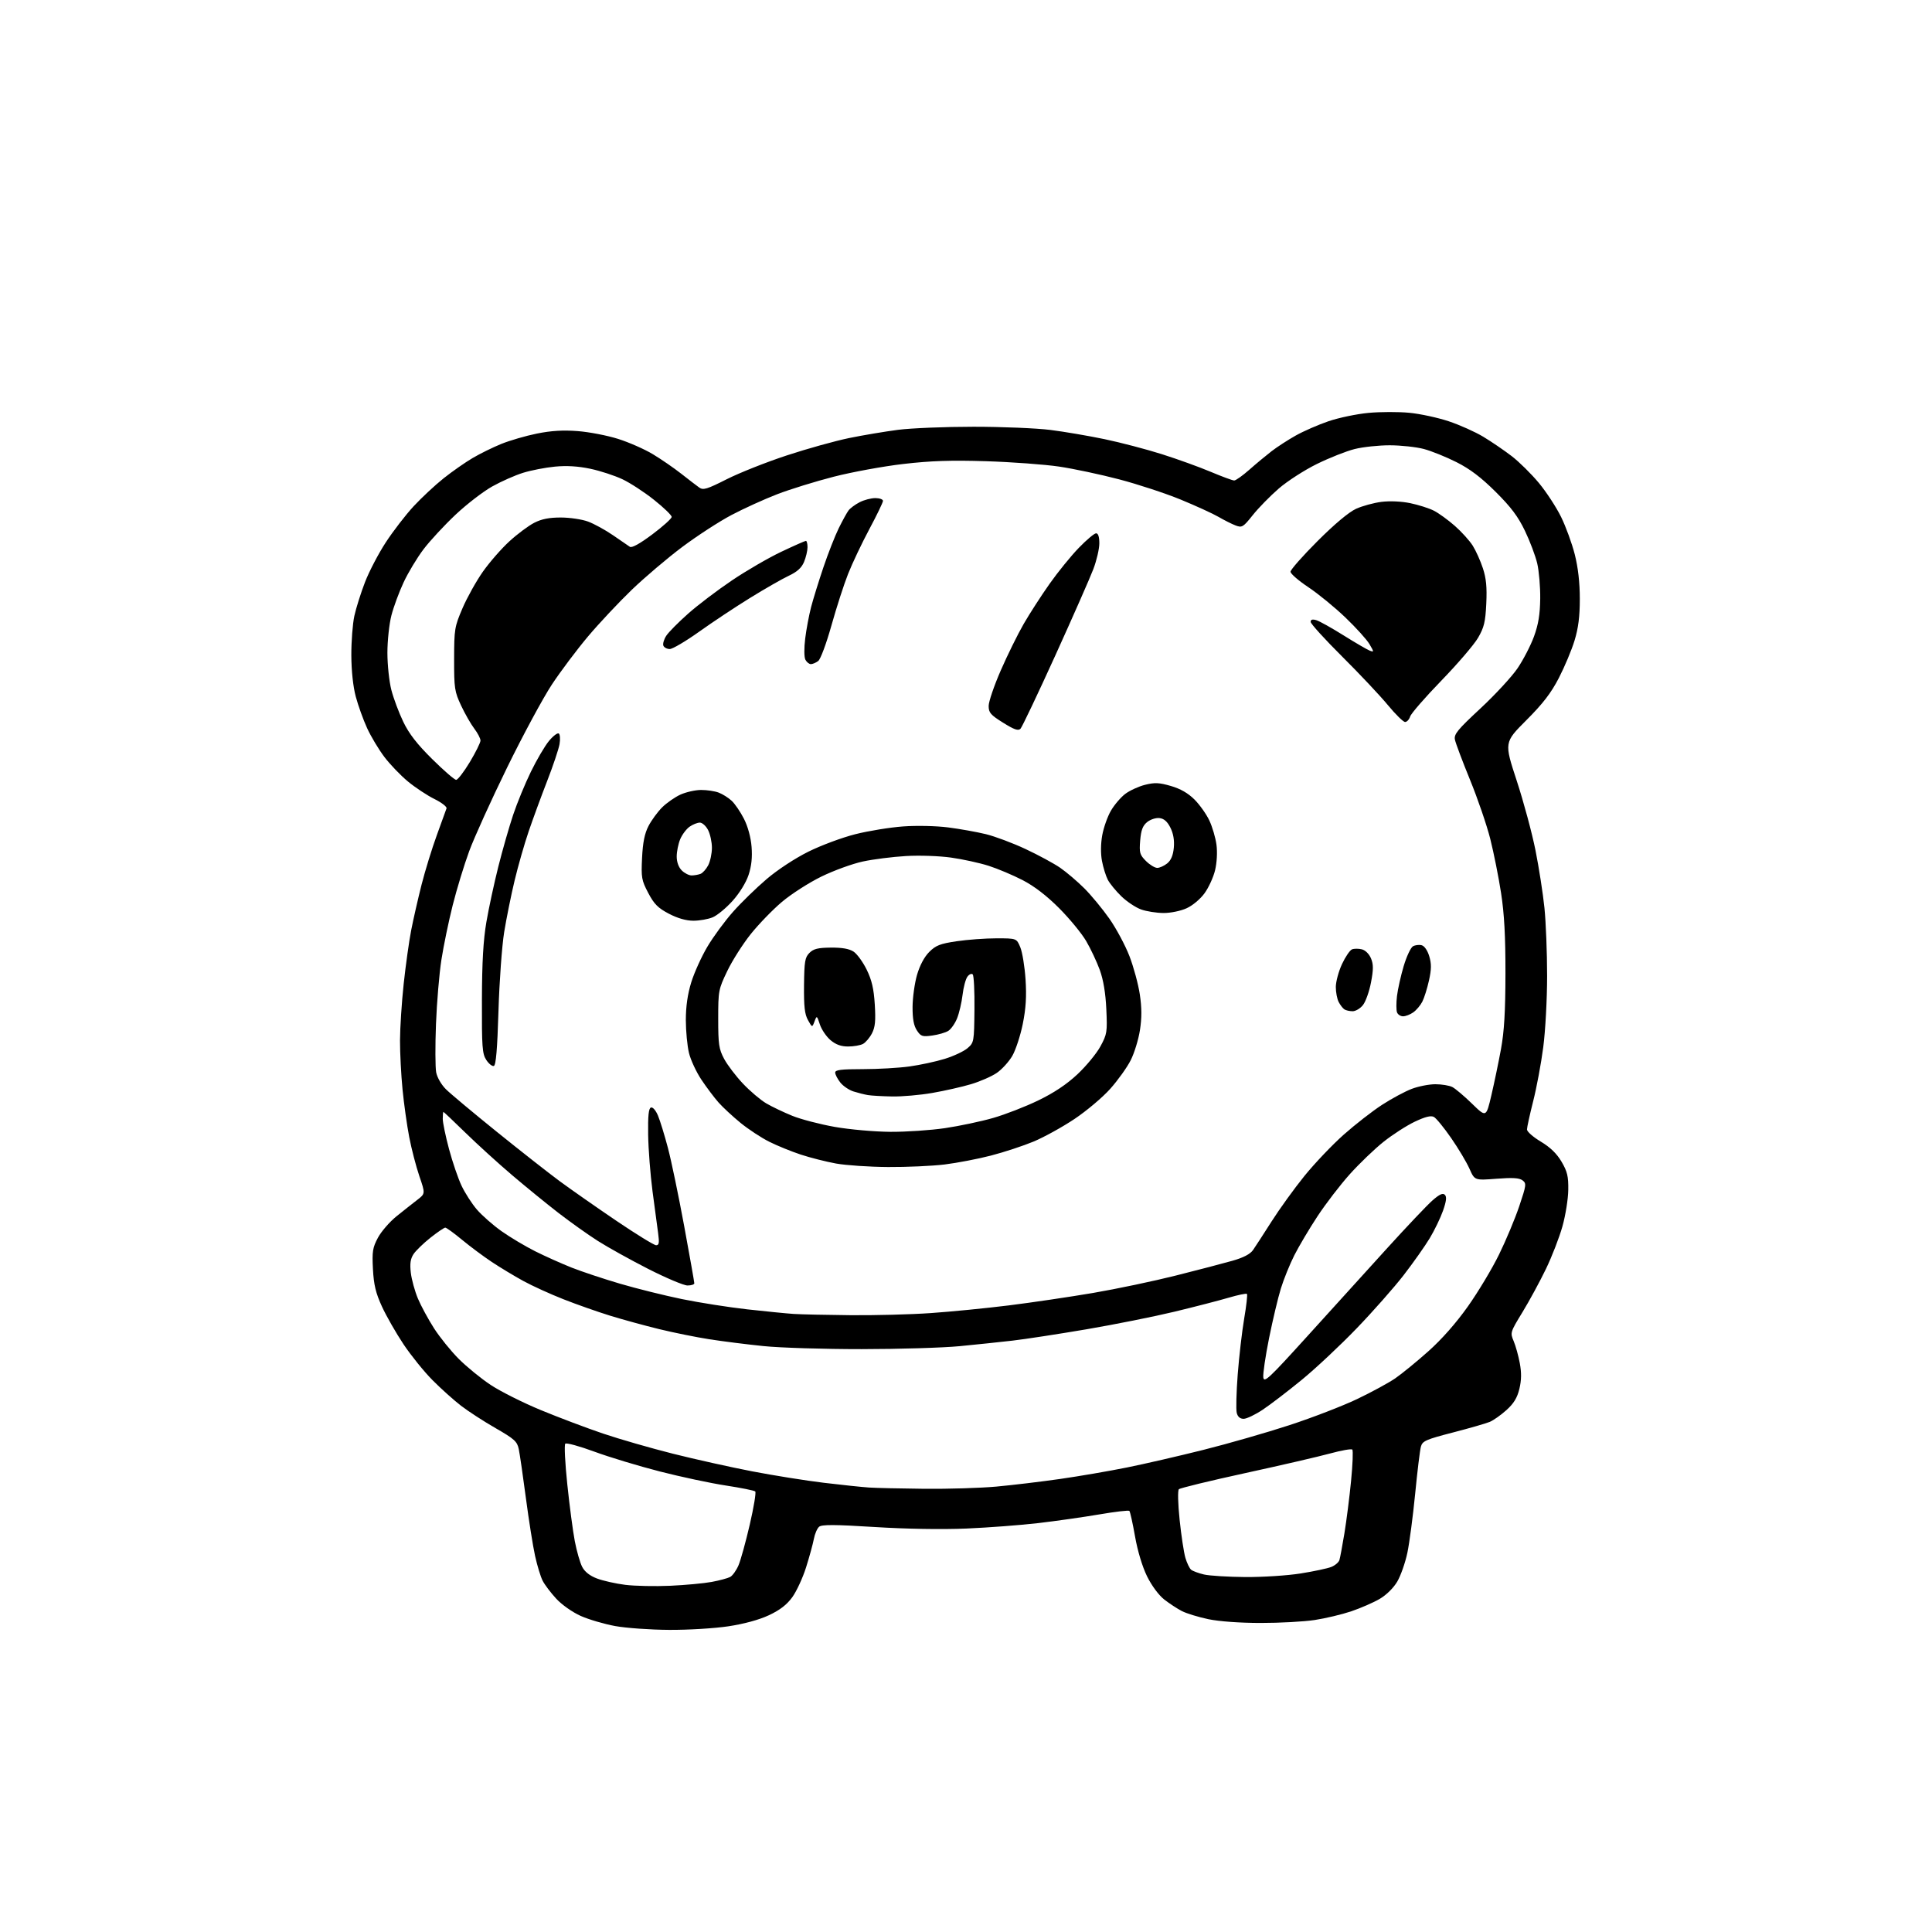 <?xml version="1.0" encoding="UTF-8" standalone="no"?>
<svg 
  version="1.1" 
  xmlns="http://www.w3.org/2000/svg" 
  xmlns:xlink="http://www.w3.org/1999/xlink" 
  xmlns:svg="http://www.w3.org/2000/svg"
  xmlns:rdf="http://www.w3.org/1999/02/22-rdf-syntax-ns#"
  xmlns:cc="http://creativecommons.org/ns#"
  xmlns:dc="http://purl.org/dc/elements/1.1/"
  viewBox="0 0 768 768"
  width="768"
  height="768"
>
<style>svg {background-color: white; }</style>"
<path stroke="none" fill="black" fill-rule="evenodd" d="M266.00,647.90C258.57,647.86 248.94,647.18 244.58,646.39C240.23,645.60 234.04,643.78 230.83,642.35C227.51,640.85 223.32,637.91 221.09,635.48C218.93,633.14 216.51,629.94 215.71,628.36C214.90,626.79 213.55,622.35 212.70,618.50C211.85,614.65 210.21,604.30 209.05,595.50C207.89,586.70 206.62,577.95 206.22,576.05C205.59,573.01 204.48,572.01 197.00,567.71C192.32,565.03 186.14,561.02 183.26,558.80C180.38,556.58 175.28,552.01 171.93,548.63C168.58,545.26 163.40,538.85 160.42,534.39C157.44,529.93 153.58,523.18 151.84,519.39C149.36,514.00 148.59,510.76 148.25,504.50C147.88,497.48 148.13,495.95 150.24,492.00C151.57,489.52 154.89,485.70 157.61,483.50C160.34,481.30 164.04,478.38 165.83,477.00C169.09,474.50 169.09,474.50 166.69,467.50C165.38,463.65 163.57,456.68 162.67,452.00C161.77,447.32 160.58,438.84 160.02,433.14C159.46,427.45 159.00,418.67 159.01,413.64C159.02,408.61 159.68,398.43 160.48,391.00C161.29,383.57 162.62,374.01 163.46,369.74C164.29,365.47 166.14,357.37 167.56,351.74C168.99,346.11 171.73,337.23 173.64,332.00C175.56,326.77 177.29,321.98 177.50,321.34C177.70,320.70 175.54,319.02 172.69,317.62C169.83,316.21 165.12,313.09 162.20,310.69C159.29,308.29 155.06,303.89 152.80,300.91C150.55,297.93 147.45,292.77 145.93,289.44C144.40,286.11 142.38,280.49 141.43,276.94C140.36,272.96 139.69,266.69 139.66,260.50C139.64,255.00 140.18,247.95 140.86,244.84C141.54,241.73 143.44,235.70 145.08,231.45C146.72,227.19 150.44,220.06 153.35,215.61C156.26,211.15 161.24,204.69 164.42,201.25C167.61,197.81 172.98,192.81 176.36,190.12C179.74,187.43 184.91,183.82 187.85,182.09C190.79,180.35 195.94,177.82 199.29,176.46C202.65,175.10 208.99,173.25 213.40,172.36C219.09,171.21 223.79,170.92 229.66,171.37C234.20,171.72 241.42,173.11 245.71,174.47C249.99,175.82 256.20,178.55 259.50,180.54C262.80,182.52 267.89,186.03 270.81,188.32C273.73,190.62 276.95,193.09 277.95,193.80C279.54,194.93 281.02,194.48 288.95,190.47C293.99,187.93 304.73,183.67 312.81,181.02C320.89,178.36 332.00,175.27 337.50,174.14C343.00,173.01 351.77,171.54 357.00,170.86C362.23,170.19 375.73,169.64 387.00,169.64C398.27,169.64 412.00,170.21 417.50,170.90C423.00,171.59 432.72,173.25 439.11,174.58C445.49,175.92 455.73,178.60 461.88,180.55C468.02,182.49 476.73,185.64 481.24,187.54C485.75,189.44 489.97,191.00 490.61,191.00C491.26,191.00 493.97,189.07 496.64,186.71C499.31,184.35 503.30,181.04 505.50,179.34C507.70,177.65 512.02,174.85 515.09,173.13C518.16,171.40 524.01,168.85 528.09,167.45C532.17,166.06 539.33,164.56 544.00,164.13C548.67,163.69 555.99,163.68 560.25,164.09C564.52,164.50 571.55,166.02 575.88,167.46C580.21,168.90 586.40,171.67 589.63,173.62C592.86,175.56 597.94,179.03 600.93,181.32C603.91,183.62 608.78,188.43 611.74,192.00C614.70,195.57 618.67,201.65 620.56,205.50C622.45,209.35 624.90,216.06 626.00,220.41C627.32,225.63 628.00,231.63 628.00,238.05C628.00,245.10 627.42,249.68 625.90,254.64C624.75,258.42 621.94,265.10 619.67,269.50C616.57,275.50 613.33,279.71 606.73,286.31C597.93,295.13 597.93,295.13 602.92,310.34C605.66,318.71 609.02,331.18 610.39,338.06C611.76,344.94 613.36,355.21 613.94,360.89C614.52,366.57 615.00,378.72 615.00,387.90C615.00,397.17 614.32,409.80 613.46,416.32C612.62,422.77 610.82,432.41 609.46,437.75C608.11,443.09 607.00,448.15 607.00,448.99C607.00,449.84 609.47,452.01 612.49,453.81C616.25,456.07 618.84,458.57 620.74,461.80C623.03,465.70 623.49,467.61 623.41,473.00C623.37,476.57 622.33,483.07 621.11,487.44C619.90,491.81 616.93,499.46 614.53,504.44C612.12,509.42 607.93,517.15 605.21,521.60C600.35,529.56 600.28,529.77 601.70,533.10C602.49,534.97 603.59,538.91 604.14,541.87C604.85,545.68 604.81,548.64 603.98,552.08C603.13,555.64 601.76,557.89 598.86,560.51C596.68,562.48 593.68,564.60 592.20,565.22C590.71,565.84 584.11,567.74 577.51,569.45C566.84,572.21 565.45,572.82 564.84,575.03C564.45,576.39 563.42,584.83 562.55,593.79C561.67,602.75 560.28,613.31 559.45,617.26C558.62,621.20 556.81,626.35 555.44,628.69C553.95,631.23 551.13,634.01 548.46,635.58C545.99,637.03 540.91,639.24 537.18,640.51C533.44,641.77 526.89,643.33 522.61,643.98C518.34,644.63 508.69,645.16 501.17,645.15C492.89,645.15 484.68,644.55 480.34,643.65C476.40,642.82 471.68,641.38 469.84,640.44C468.00,639.50 464.83,637.41 462.78,635.81C460.60,634.09 457.79,630.30 455.97,626.60C454.09,622.77 452.22,616.57 451.19,610.74C450.26,605.47 449.25,600.92 448.94,600.61C448.64,600.30 443.24,600.93 436.94,602.01C430.65,603.08 419.78,604.63 412.78,605.45C405.78,606.27 392.90,607.24 384.16,607.62C374.37,608.03 360.33,607.80 347.65,607.01C331.86,606.02 326.71,606.00 325.62,606.90C324.85,607.54 323.90,609.73 323.52,611.76C323.14,613.79 321.74,618.88 320.42,623.07C319.10,627.25 316.63,632.59 314.94,634.92C312.77,637.91 310.03,640.03 305.65,642.08C301.71,643.92 295.80,645.53 289.47,646.49C283.99,647.31 273.43,647.95 266.00,647.90zM266.41,630.37C272.41,630.10 279.84,629.41 282.91,628.84C285.98,628.27 289.28,627.38 290.25,626.87C291.21,626.35 292.71,624.26 293.58,622.21C294.45,620.17 296.46,612.88 298.05,606.02C299.64,599.16 300.62,593.24 300.22,592.87C299.82,592.50 294.55,591.44 288.50,590.51C282.45,589.59 270.64,587.07 262.25,584.92C253.87,582.77 242.17,579.23 236.26,577.05C230.35,574.87 225.15,573.45 224.71,573.89C224.26,574.34 224.62,581.61 225.51,590.05C226.39,598.50 227.73,608.66 228.49,612.63C229.25,616.61 230.57,621.20 231.42,622.84C232.43,624.80 234.44,626.39 237.29,627.47C239.68,628.38 244.75,629.52 248.56,630.00C252.38,630.47 260.41,630.64 266.41,630.37zM495.00,626.90C501.88,626.95 511.77,626.31 517.00,625.48C522.23,624.65 527.72,623.48 529.22,622.88C530.71,622.28 532.16,621.05 532.44,620.14C532.72,619.24 533.61,614.45 534.43,609.50C535.24,604.55 536.44,595.19 537.07,588.70C537.71,582.21 537.93,576.60 537.56,576.23C537.19,575.85 533.20,576.56 528.69,577.79C524.19,579.02 509.02,582.53 495.00,585.58C480.98,588.63 469.11,591.52 468.62,591.99C468.12,592.49 468.25,597.69 468.92,604.18C469.57,610.40 470.60,617.19 471.21,619.26C471.82,621.33 472.85,623.46 473.49,623.99C474.13,624.52 476.42,625.37 478.58,625.88C480.74,626.39 488.12,626.84 495.00,626.90zM367.50,591.82C376.85,591.91 389.68,591.52 396.00,590.95C402.32,590.37 413.76,589.01 421.41,587.91C429.07,586.81 440.99,584.76 447.91,583.36C454.84,581.97 468.53,578.81 478.35,576.35C488.17,573.89 503.60,569.46 512.64,566.50C521.68,563.54 533.75,558.88 539.47,556.15C545.19,553.42 552.01,549.71 554.62,547.92C557.23,546.12 563.14,541.30 567.75,537.19C573.11,532.42 578.80,525.97 583.52,519.31C587.58,513.58 593.15,504.30 595.89,498.69C598.64,493.09 602.25,484.45 603.92,479.50C606.75,471.08 606.84,470.42 605.22,469.20C603.94,468.23 601.27,468.07 594.85,468.57C586.20,469.24 586.20,469.24 584.15,464.61C583.02,462.06 579.76,456.58 576.89,452.44C574.02,448.29 570.92,444.49 569.99,444.00C568.81,443.36 566.56,443.92 562.40,445.89C559.16,447.43 553.58,451.02 550.00,453.87C546.42,456.72 540.39,462.51 536.58,466.75C532.78,470.98 527.00,478.51 523.73,483.48C520.46,488.44 516.32,495.43 514.51,499.00C512.71,502.57 510.30,508.51 509.17,512.18C508.03,515.86 505.93,524.73 504.48,531.90C503.04,539.06 502.00,546.10 502.18,547.53C502.46,549.84 504.38,548.05 519.50,531.37C528.85,521.05 543.06,505.38 551.08,496.55C559.09,487.72 567.36,479.00 569.45,477.17C572.22,474.75 573.54,474.14 574.35,474.95C575.15,475.75 574.95,477.47 573.62,481.28C572.61,484.15 570.23,489.08 568.33,492.23C566.43,495.38 561.77,501.98 557.97,506.90C554.17,511.81 545.76,521.34 539.28,528.06C532.80,534.79 523.00,543.98 517.50,548.48C512.00,552.99 505.03,558.32 502.01,560.34C499.00,562.35 495.56,564.00 494.37,564.00C492.94,564.00 492.02,563.21 491.62,561.63C491.29,560.32 491.47,553.46 492.01,546.38C492.55,539.30 493.71,529.30 494.58,524.17C495.46,519.04 495.95,514.62 495.68,514.35C495.41,514.08 492.11,514.76 488.35,515.87C484.58,516.98 474.91,519.48 466.86,521.42C458.81,523.36 443.06,526.51 431.86,528.42C420.66,530.32 407.45,532.35 402.50,532.92C397.55,533.49 388.10,534.48 381.50,535.12C374.90,535.76 357.35,536.29 342.50,536.30C327.65,536.31 310.10,535.77 303.50,535.09C296.90,534.42 287.23,533.20 282.00,532.38C276.77,531.57 267.79,529.75 262.04,528.35C256.28,526.94 247.51,524.54 242.54,523.01C237.57,521.47 229.22,518.54 224.00,516.48C218.78,514.43 211.57,511.15 208.00,509.19C204.43,507.24 198.80,503.84 195.50,501.65C192.20,499.46 186.87,495.49 183.66,492.83C180.45,490.17 177.45,488.00 177.00,488.00C176.55,488.00 173.90,489.80 171.11,492.01C168.32,494.22 165.29,497.16 164.38,498.54C163.16,500.41 162.88,502.33 163.31,505.97C163.63,508.67 164.90,513.27 166.12,516.19C167.35,519.11 170.23,524.42 172.52,528.00C174.81,531.58 179.25,537.06 182.37,540.19C185.50,543.32 191.20,547.98 195.05,550.53C198.89,553.08 207.85,557.58 214.96,560.52C222.07,563.46 233.22,567.67 239.73,569.87C246.24,572.07 258.75,575.67 267.53,577.88C276.32,580.09 290.48,583.24 299.00,584.88C307.52,586.52 320.35,588.57 327.50,589.43C334.65,590.29 342.75,591.14 345.50,591.32C348.25,591.50 358.15,591.72 367.50,591.82zM338.00,522.81C347.62,522.90 362.02,522.53 370.00,521.97C377.98,521.42 391.93,520.05 401.00,518.92C410.07,517.79 425.15,515.56 434.50,513.97C443.85,512.37 458.70,509.25 467.50,507.03C476.30,504.82 486.41,502.17 489.96,501.16C494.30,499.92 496.97,498.53 498.10,496.91C499.02,495.58 502.35,490.45 505.50,485.50C508.65,480.55 514.52,472.42 518.55,467.44C522.59,462.46 529.62,455.06 534.19,451.01C538.76,446.96 545.62,441.62 549.43,439.16C553.24,436.69 558.53,433.85 561.19,432.84C563.85,431.83 568.07,431.00 570.58,431.00C573.08,431.00 576.11,431.50 577.32,432.11C578.52,432.73 582.04,435.70 585.14,438.72C590.78,444.22 590.78,444.22 592.85,435.36C593.99,430.49 595.71,422.23 596.67,417.00C597.95,410.01 598.42,402.08 598.44,387.00C598.46,372.24 597.98,363.28 596.70,355.00C595.73,348.68 593.79,339.00 592.41,333.50C591.02,328.00 587.40,317.43 584.36,310.00C581.32,302.57 578.62,295.38 578.35,294.00C577.93,291.86 579.39,290.08 588.46,281.65C594.29,276.23 600.95,269.03 603.25,265.65C605.54,262.27 608.49,256.57 609.79,253.00C611.53,248.22 612.18,244.24 612.26,238.00C612.32,233.32 611.78,227.03 611.08,224.00C610.37,220.97 608.17,215.12 606.18,211.00C603.45,205.31 600.63,201.57 594.53,195.50C588.77,189.78 584.35,186.42 578.99,183.72C574.87,181.64 569.02,179.28 566.00,178.48C562.98,177.68 556.88,177.02 552.46,177.01C548.04,177.01 541.74,177.68 538.46,178.51C535.18,179.33 528.45,182.00 523.50,184.43C518.55,186.86 511.71,191.27 508.30,194.23C504.90,197.18 500.26,201.92 498.00,204.76C494.19,209.55 493.71,209.84 491.20,208.89C489.71,208.33 486.65,206.79 484.38,205.47C482.11,204.15 475.32,201.05 469.29,198.57C463.26,196.10 452.28,192.49 444.89,190.55C437.50,188.61 426.74,186.32 420.98,185.47C415.22,184.62 402.18,183.66 392.00,183.34C377.98,182.90 370.00,183.17 359.07,184.44C351.13,185.36 338.69,187.64 331.43,189.50C324.17,191.36 314.03,194.50 308.90,196.48C303.78,198.46 295.62,202.17 290.77,204.73C285.93,207.28 277.14,212.99 271.23,217.41C265.33,221.83 256.28,229.51 251.12,234.47C245.97,239.44 238.14,247.78 233.74,253.00C229.34,258.23 222.88,266.82 219.39,272.10C215.90,277.38 207.89,292.23 201.59,305.10C195.29,317.97 188.50,332.94 186.51,338.36C184.51,343.79 181.56,353.46 179.95,359.86C178.34,366.26 176.32,376.00 175.47,381.50C174.61,387.00 173.64,398.51 173.31,407.08C172.98,415.65 173.02,424.27 173.38,426.24C173.77,428.30 175.42,431.17 177.28,433.01C179.05,434.76 188.15,442.37 197.50,449.92C206.85,457.47 218.10,466.30 222.49,469.54C226.89,472.78 236.98,479.84 244.92,485.22C252.86,490.60 260.01,495.00 260.82,495.00C261.98,495.00 262.14,494.04 261.62,490.25C261.26,487.64 260.25,480.10 259.38,473.50C258.52,466.90 257.74,456.82 257.65,451.10C257.54,443.50 257.84,440.58 258.76,440.26C259.49,440.01 260.68,441.38 261.56,443.48C262.40,445.49 264.18,451.27 265.51,456.32C266.85,461.37 269.75,475.34 271.97,487.37C274.19,499.40 276.00,509.64 276.00,510.12C276.00,510.61 274.79,511.00 273.30,511.00C271.82,511.00 264.79,508.03 257.67,504.41C250.56,500.78 241.53,495.77 237.62,493.27C233.70,490.78 226.68,485.77 222.00,482.16C217.32,478.54 209.00,471.76 203.50,467.08C198.00,462.40 189.69,454.84 185.02,450.28C180.36,445.73 176.42,442.00 176.27,442.00C176.12,442.00 176.00,443.24 176.00,444.75C176.00,446.26 177.13,451.68 178.50,456.80C179.87,461.91 182.10,468.45 183.47,471.34C184.83,474.22 187.57,478.48 189.56,480.80C191.55,483.12 195.95,486.99 199.34,489.40C202.73,491.80 208.75,495.39 212.73,497.39C216.70,499.38 223.23,502.30 227.23,503.89C231.23,505.47 239.90,508.36 246.50,510.30C253.10,512.24 264.17,514.99 271.09,516.41C278.02,517.83 289.72,519.67 297.09,520.49C304.47,521.31 312.75,522.13 315.50,522.31C318.25,522.49 328.38,522.72 338.00,522.81zM353.00,463.91C345.57,463.86 336.28,463.23 332.33,462.52C328.39,461.80 322.09,460.21 318.33,458.97C314.58,457.73 308.94,455.44 305.81,453.87C302.67,452.31 297.55,448.94 294.41,446.39C291.28,443.83 287.32,440.16 285.61,438.23C283.90,436.29 280.84,432.22 278.81,429.18C276.78,426.14 274.56,421.37 273.88,418.58C273.20,415.78 272.64,409.90 272.63,405.50C272.63,400.12 273.33,395.20 274.78,390.50C275.97,386.65 278.86,380.26 281.22,376.29C283.57,372.33 288.16,366.09 291.41,362.44C294.65,358.78 300.66,352.93 304.76,349.44C309.07,345.76 316.04,341.18 321.35,338.55C326.38,336.05 334.77,332.93 340.00,331.61C345.23,330.29 353.77,328.90 359.00,328.52C364.40,328.13 372.12,328.30 376.90,328.91C381.52,329.50 388.27,330.71 391.90,331.59C395.53,332.48 402.63,335.14 407.68,337.51C412.73,339.87 418.91,343.22 421.43,344.95C423.94,346.68 428.26,350.36 431.03,353.12C433.79,355.88 438.28,361.32 441.00,365.19C443.72,369.07 447.31,375.77 448.98,380.09C450.64,384.41 452.50,391.27 453.10,395.33C453.89,400.59 453.90,404.67 453.14,409.51C452.56,413.25 450.91,418.63 449.47,421.46C448.04,424.30 444.39,429.40 441.37,432.79C438.36,436.18 431.95,441.58 427.14,444.80C422.33,448.02 415.00,452.06 410.86,453.79C406.72,455.51 399.09,458.02 393.91,459.36C388.74,460.70 380.45,462.29 375.50,462.90C370.55,463.50 360.43,463.96 353.00,463.91zM353.87,449.92C360.13,449.96 369.94,449.30 375.68,448.45C381.42,447.60 390.03,445.78 394.81,444.40C399.59,443.03 407.65,439.90 412.72,437.44C418.97,434.42 423.99,431.07 428.28,427.06C431.76,423.80 435.87,418.82 437.42,415.98C440.07,411.10 440.20,410.28 439.78,401.16C439.48,394.74 438.61,389.51 437.18,385.57C435.99,382.31 433.56,377.13 431.76,374.07C429.97,371.01 425.12,365.12 421.00,360.99C416.03,356.02 411.14,352.26 406.50,349.86C402.65,347.87 396.57,345.31 393.00,344.17C389.43,343.03 382.72,341.56 378.10,340.91C373.37,340.24 365.50,339.97 360.10,340.29C354.82,340.60 347.12,341.57 343.00,342.46C338.88,343.34 331.45,346.04 326.50,348.46C321.55,350.88 314.50,355.41 310.83,358.52C307.15,361.62 301.57,367.39 298.42,371.33C295.27,375.28 291.07,381.88 289.10,386.00C285.61,393.27 285.50,393.86 285.50,405.00C285.50,415.17 285.77,417.01 287.86,420.93C289.16,423.36 292.53,427.79 295.35,430.77C298.17,433.75 302.33,437.28 304.60,438.61C306.87,439.94 311.52,442.16 314.94,443.55C318.36,444.94 325.96,446.92 331.83,447.96C337.73,449.00 347.58,449.87 353.87,449.92zM354.62,435.86C350.70,435.79 346.38,435.54 345.00,435.31C343.62,435.08 341.04,434.43 339.27,433.87C337.49,433.31 335.12,431.70 334.02,430.29C332.91,428.88 332.00,427.12 332.00,426.37C332.00,425.29 334.36,425.00 342.93,425.00C348.94,425.00 357.32,424.52 361.55,423.93C365.78,423.34 372.11,421.98 375.61,420.89C379.11,419.81 383.15,417.91 384.60,416.67C387.17,414.46 387.23,414.14 387.36,401.29C387.44,394.08 387.13,387.80 386.67,387.34C386.21,386.88 385.26,387.29 384.56,388.25C383.85,389.22 382.98,392.48 382.63,395.51C382.27,398.53 381.30,402.70 380.47,404.77C379.65,406.84 378.06,409.10 376.96,409.79C375.86,410.48 372.99,411.31 370.58,411.64C366.63,412.19 366.04,411.99 364.46,409.58C363.23,407.70 362.73,404.97 362.76,400.20C362.79,396.50 363.59,390.78 364.54,387.50C365.64,383.73 367.43,380.37 369.39,378.41C372.01,375.80 373.73,375.13 380.29,374.16C384.58,373.52 391.69,373.00 396.09,373.00C404.10,373.00 404.10,373.00 405.58,376.54C406.39,378.48 407.33,384.23 407.67,389.31C408.11,396.08 407.82,400.81 406.57,407.03C405.63,411.69 403.75,417.41 402.40,419.74C401.04,422.07 398.26,425.12 396.22,426.51C394.17,427.91 389.57,429.92 386.00,430.98C382.43,432.05 375.50,433.61 370.62,434.46C365.73,435.31 358.53,435.94 354.62,435.86zM196.31,423.73C195.66,423.95 194.31,422.88 193.31,421.35C191.70,418.88 191.51,416.24 191.57,397.54C191.61,382.48 192.12,373.66 193.35,366.50C194.29,361.00 196.43,351.10 198.09,344.50C199.75,337.90 202.40,328.64 203.98,323.93C205.55,319.21 208.74,311.48 211.05,306.75C213.36,302.02 216.58,296.53 218.21,294.56C219.83,292.59 221.59,291.25 222.11,291.57C222.63,291.89 222.77,293.81 222.42,295.83C222.06,297.85 219.85,304.45 217.49,310.50C215.14,316.55 211.84,325.55 210.15,330.50C208.46,335.45 205.95,344.23 204.57,350.00C203.18,355.77 201.32,365.00 200.42,370.50C199.53,376.00 198.50,390.14 198.15,401.92C197.69,417.05 197.15,423.45 196.31,423.73zM337.14,416.00C334.33,416.00 332.26,415.25 330.14,413.47C328.49,412.07 326.59,409.28 325.92,407.25C324.72,403.63 324.69,403.61 323.78,406.04C322.85,408.50 322.85,408.50 321.18,405.50C319.87,403.16 319.53,400.10 319.61,391.66C319.72,382.18 319.98,380.57 321.77,378.79C323.38,377.17 325.15,376.74 330.29,376.69C334.72,376.65 337.58,377.15 339.30,378.28C340.68,379.18 343.03,382.41 344.52,385.45C346.55,389.61 347.35,393.02 347.74,399.29C348.14,405.80 347.90,408.29 346.62,410.77C345.72,412.51 344.11,414.40 343.06,414.97C342.00,415.54 339.34,416.00 337.14,416.00zM557.75,404.00C556.75,404.00 555.67,403.30 555.34,402.44C555.01,401.58 555.00,398.66 555.32,395.96C555.64,393.26 556.84,387.91 557.98,384.06C559.13,380.21 560.79,376.66 561.68,376.16C562.56,375.67 564.12,375.48 565.14,375.75C566.23,376.03 567.46,377.82 568.15,380.12C569.06,383.13 569.03,385.29 568.04,389.75C567.34,392.91 566.15,396.71 565.39,398.19C564.63,399.67 563.01,401.58 561.78,402.44C560.56,403.30 558.74,404.00 557.75,404.00zM537.68,401.98C536.48,401.98 535.00,401.64 534.40,401.23C533.79,400.83 532.78,399.52 532.15,398.32C531.52,397.11 531.00,394.41 531.01,392.32C531.02,390.22 532.12,386.13 533.47,383.23C534.82,380.34 536.62,377.70 537.46,377.38C538.31,377.05 540.07,377.05 541.38,377.38C542.75,377.72 544.27,379.24 544.99,380.97C545.98,383.36 545.98,385.31 545.00,390.50C544.32,394.09 542.89,398.14 541.81,399.51C540.74,400.88 538.88,401.99 537.68,401.98zM275.65,366.00C272.76,366.00 269.39,365.04 265.90,363.22C261.56,360.95 260.03,359.41 257.69,354.97C255.03,349.92 254.85,348.85 255.23,341.00C255.53,334.89 256.24,331.34 257.78,328.37C258.96,326.09 261.39,322.76 263.19,320.96C264.99,319.17 268.27,316.88 270.48,315.87C272.69,314.87 276.38,314.03 278.68,314.02C280.99,314.01 284.14,314.48 285.68,315.07C287.23,315.65 289.56,317.12 290.85,318.32C292.14,319.52 294.34,322.74 295.73,325.48C297.29,328.54 298.46,332.83 298.76,336.59C299.10,340.83 298.73,344.30 297.56,347.83C296.55,350.86 293.97,355.04 291.21,358.11C288.65,360.96 285.10,363.90 283.31,364.64C281.52,365.39 278.08,366.00 275.65,366.00zM462.50,362.93C459.75,362.92 455.75,362.29 453.62,361.53C451.48,360.77 447.95,358.42 445.78,356.32C443.61,354.22 441.18,351.26 440.38,349.74C439.59,348.22 438.54,344.84 438.05,342.24C437.50,339.33 437.55,335.38 438.16,332.00C438.71,328.98 440.25,324.60 441.60,322.28C442.94,319.97 445.50,316.96 447.27,315.61C449.05,314.26 452.60,312.62 455.16,311.98C459.03,311.01 460.79,311.09 465.45,312.44C469.26,313.55 472.29,315.29 474.83,317.83C476.90,319.90 479.56,323.65 480.74,326.17C481.93,328.70 483.20,333.03 483.57,335.80C483.96,338.76 483.73,342.94 483.02,345.90C482.36,348.69 480.47,352.81 478.84,355.06C477.15,357.40 474.08,359.97 471.69,361.05C469.32,362.13 465.32,362.95 462.50,362.93zM274.92,348.00C275.97,348.00 277.56,347.72 278.46,347.38C279.35,347.04 280.73,345.48 281.54,343.93C282.34,342.37 283.00,339.25 283.00,337.00C283.00,334.75 282.31,331.57 281.47,329.95C280.64,328.33 279.16,327.00 278.20,327.00C277.23,327.00 275.40,327.73 274.12,328.63C272.84,329.53 271.16,331.76 270.39,333.60C269.63,335.43 269.00,338.53 269.00,340.47C269.00,342.67 269.75,344.75 271.00,346.00C272.10,347.10 273.86,348.00 274.92,348.00zM460.03,345.00C460.99,345.00 462.77,344.19 463.99,343.21C465.50,341.98 466.33,340.02 466.61,336.96C466.88,334.00 466.42,331.33 465.25,329.00C464.03,326.57 462.71,325.41 460.92,325.20C459.49,325.03 457.31,325.74 456.02,326.78C454.25,328.22 453.59,329.96 453.24,334.09C452.84,338.98 453.07,339.79 455.53,342.26C457.04,343.77 459.06,345.00 460.03,345.00zM181.33,310.00C181.98,310.00 184.42,306.82 186.76,302.94C189.09,299.06 191.00,295.21 191.00,294.38C191.00,293.55 189.89,291.42 188.54,289.64C187.19,287.87 184.82,283.73 183.29,280.46C180.70,274.92 180.50,273.61 180.52,262.00C180.54,250.10 180.70,249.13 183.84,241.81C185.65,237.58 189.30,231.04 191.94,227.27C194.59,223.51 199.34,218.06 202.51,215.17C205.67,212.27 210.12,208.96 212.38,207.81C215.33,206.30 218.34,205.71 223.00,205.72C226.57,205.73 231.43,206.46 233.78,207.34C236.13,208.21 240.56,210.63 243.61,212.72C246.67,214.80 249.70,216.88 250.36,217.35C251.14,217.91 254.26,216.19 259.28,212.44C263.52,209.27 267.00,206.13 267.00,205.48C267.00,204.82 263.86,201.78 260.02,198.73C256.19,195.67 250.52,191.97 247.43,190.51C244.34,189.05 238.59,187.17 234.66,186.34C229.80,185.32 225.28,185.04 220.60,185.49C216.80,185.85 211.09,186.96 207.92,187.95C204.75,188.93 199.23,191.38 195.65,193.38C192.08,195.38 185.53,200.42 181.10,204.59C176.67,208.76 170.94,214.94 168.37,218.33C165.80,221.72 162.23,227.65 160.44,231.50C158.64,235.35 156.46,241.26 155.59,244.64C154.72,248.02 154.00,254.71 154.00,259.50C154.00,264.29 154.71,270.94 155.57,274.27C156.43,277.60 158.56,283.29 160.30,286.91C162.59,291.68 165.77,295.78 171.81,301.75C176.39,306.29 180.68,310.00 181.33,310.00zM405.66,289.69C404.77,290.60 403.17,290.05 398.75,287.29C393.75,284.17 393.00,283.30 393.01,280.60C393.01,278.90 395.18,272.55 397.82,266.50C400.46,260.45 404.56,252.12 406.94,248.00C409.32,243.88 413.97,236.68 417.28,232.00C420.59,227.32 425.80,220.91 428.87,217.75C431.93,214.59 435.01,212.00 435.72,212.00C436.55,212.00 437.00,213.41 437.00,215.98C437.00,218.16 435.93,222.78 434.62,226.23C433.31,229.68 426.52,245.10 419.53,260.50C412.53,275.90 406.29,289.03 405.66,289.69zM558.55,287.00C557.82,287.00 554.73,283.96 551.67,280.25C548.61,276.54 540.46,267.88 533.56,261.02C526.65,254.15 521.00,247.93 521.00,247.20C521.00,246.29 521.71,246.07 523.25,246.53C524.49,246.89 529.36,249.61 534.07,252.56C538.79,255.51 543.47,258.24 544.48,258.63C546.23,259.30 546.22,259.18 544.40,256.08C543.36,254.28 539.04,249.51 534.81,245.46C530.59,241.41 523.95,235.99 520.06,233.40C516.18,230.82 513.00,228.06 513.00,227.27C513.00,226.48 517.84,220.99 523.75,215.08C530.46,208.37 536.20,203.56 539.03,202.27C541.52,201.13 546.07,199.89 549.14,199.50C552.50,199.08 557.09,199.29 560.62,200.02C563.85,200.69 568.08,202.03 570.00,203.01C571.92,203.99 575.68,206.72 578.34,209.06C581.01,211.41 584.20,214.95 585.44,216.92C586.68,218.89 588.49,222.91 589.46,225.86C590.79,229.89 591.13,233.39 590.82,239.93C590.47,247.26 589.95,249.42 587.53,253.57C585.95,256.28 579.39,263.93 572.95,270.57C566.52,277.20 560.94,283.61 560.56,284.82C560.18,286.02 559.27,287.00 558.55,287.00zM322.34,264.00C321.64,264.00 320.66,263.21 320.16,262.25C319.64,261.24 319.60,257.68 320.08,253.83C320.53,250.16 321.59,244.54 322.42,241.33C323.26,238.12 325.47,230.99 327.33,225.48C329.19,219.97 331.93,213.00 333.41,209.98C334.90,206.97 336.65,203.78 337.31,202.90C337.96,202.03 339.94,200.56 341.70,199.65C343.46,198.74 346.27,198.00 347.95,198.00C349.63,198.00 351.00,198.50 351.00,199.10C351.00,199.71 348.56,204.77 345.57,210.35C342.59,215.93 338.78,223.95 337.12,228.16C335.45,232.37 332.48,241.60 330.50,248.66C328.49,255.82 326.18,262.05 325.26,262.75C324.36,263.44 323.04,264.00 322.34,264.00zM266.24,258.00C265.13,258.00 263.98,257.39 263.69,256.64C263.41,255.90 263.93,254.13 264.86,252.71C265.79,251.29 269.69,247.35 273.53,243.95C277.36,240.54 285.21,234.59 290.96,230.72C296.71,226.84 305.54,221.72 310.57,219.34C315.61,216.95 320.02,215.00 320.37,215.00C320.71,215.00 321.00,216.14 321.00,217.53C321.00,218.92 320.38,221.55 319.62,223.37C318.64,225.72 316.90,227.30 313.54,228.88C310.96,230.09 304.04,234.05 298.17,237.68C292.30,241.30 283.17,247.36 277.88,251.14C272.59,254.91 267.35,258.00 266.24,258.00z" />

</svg>